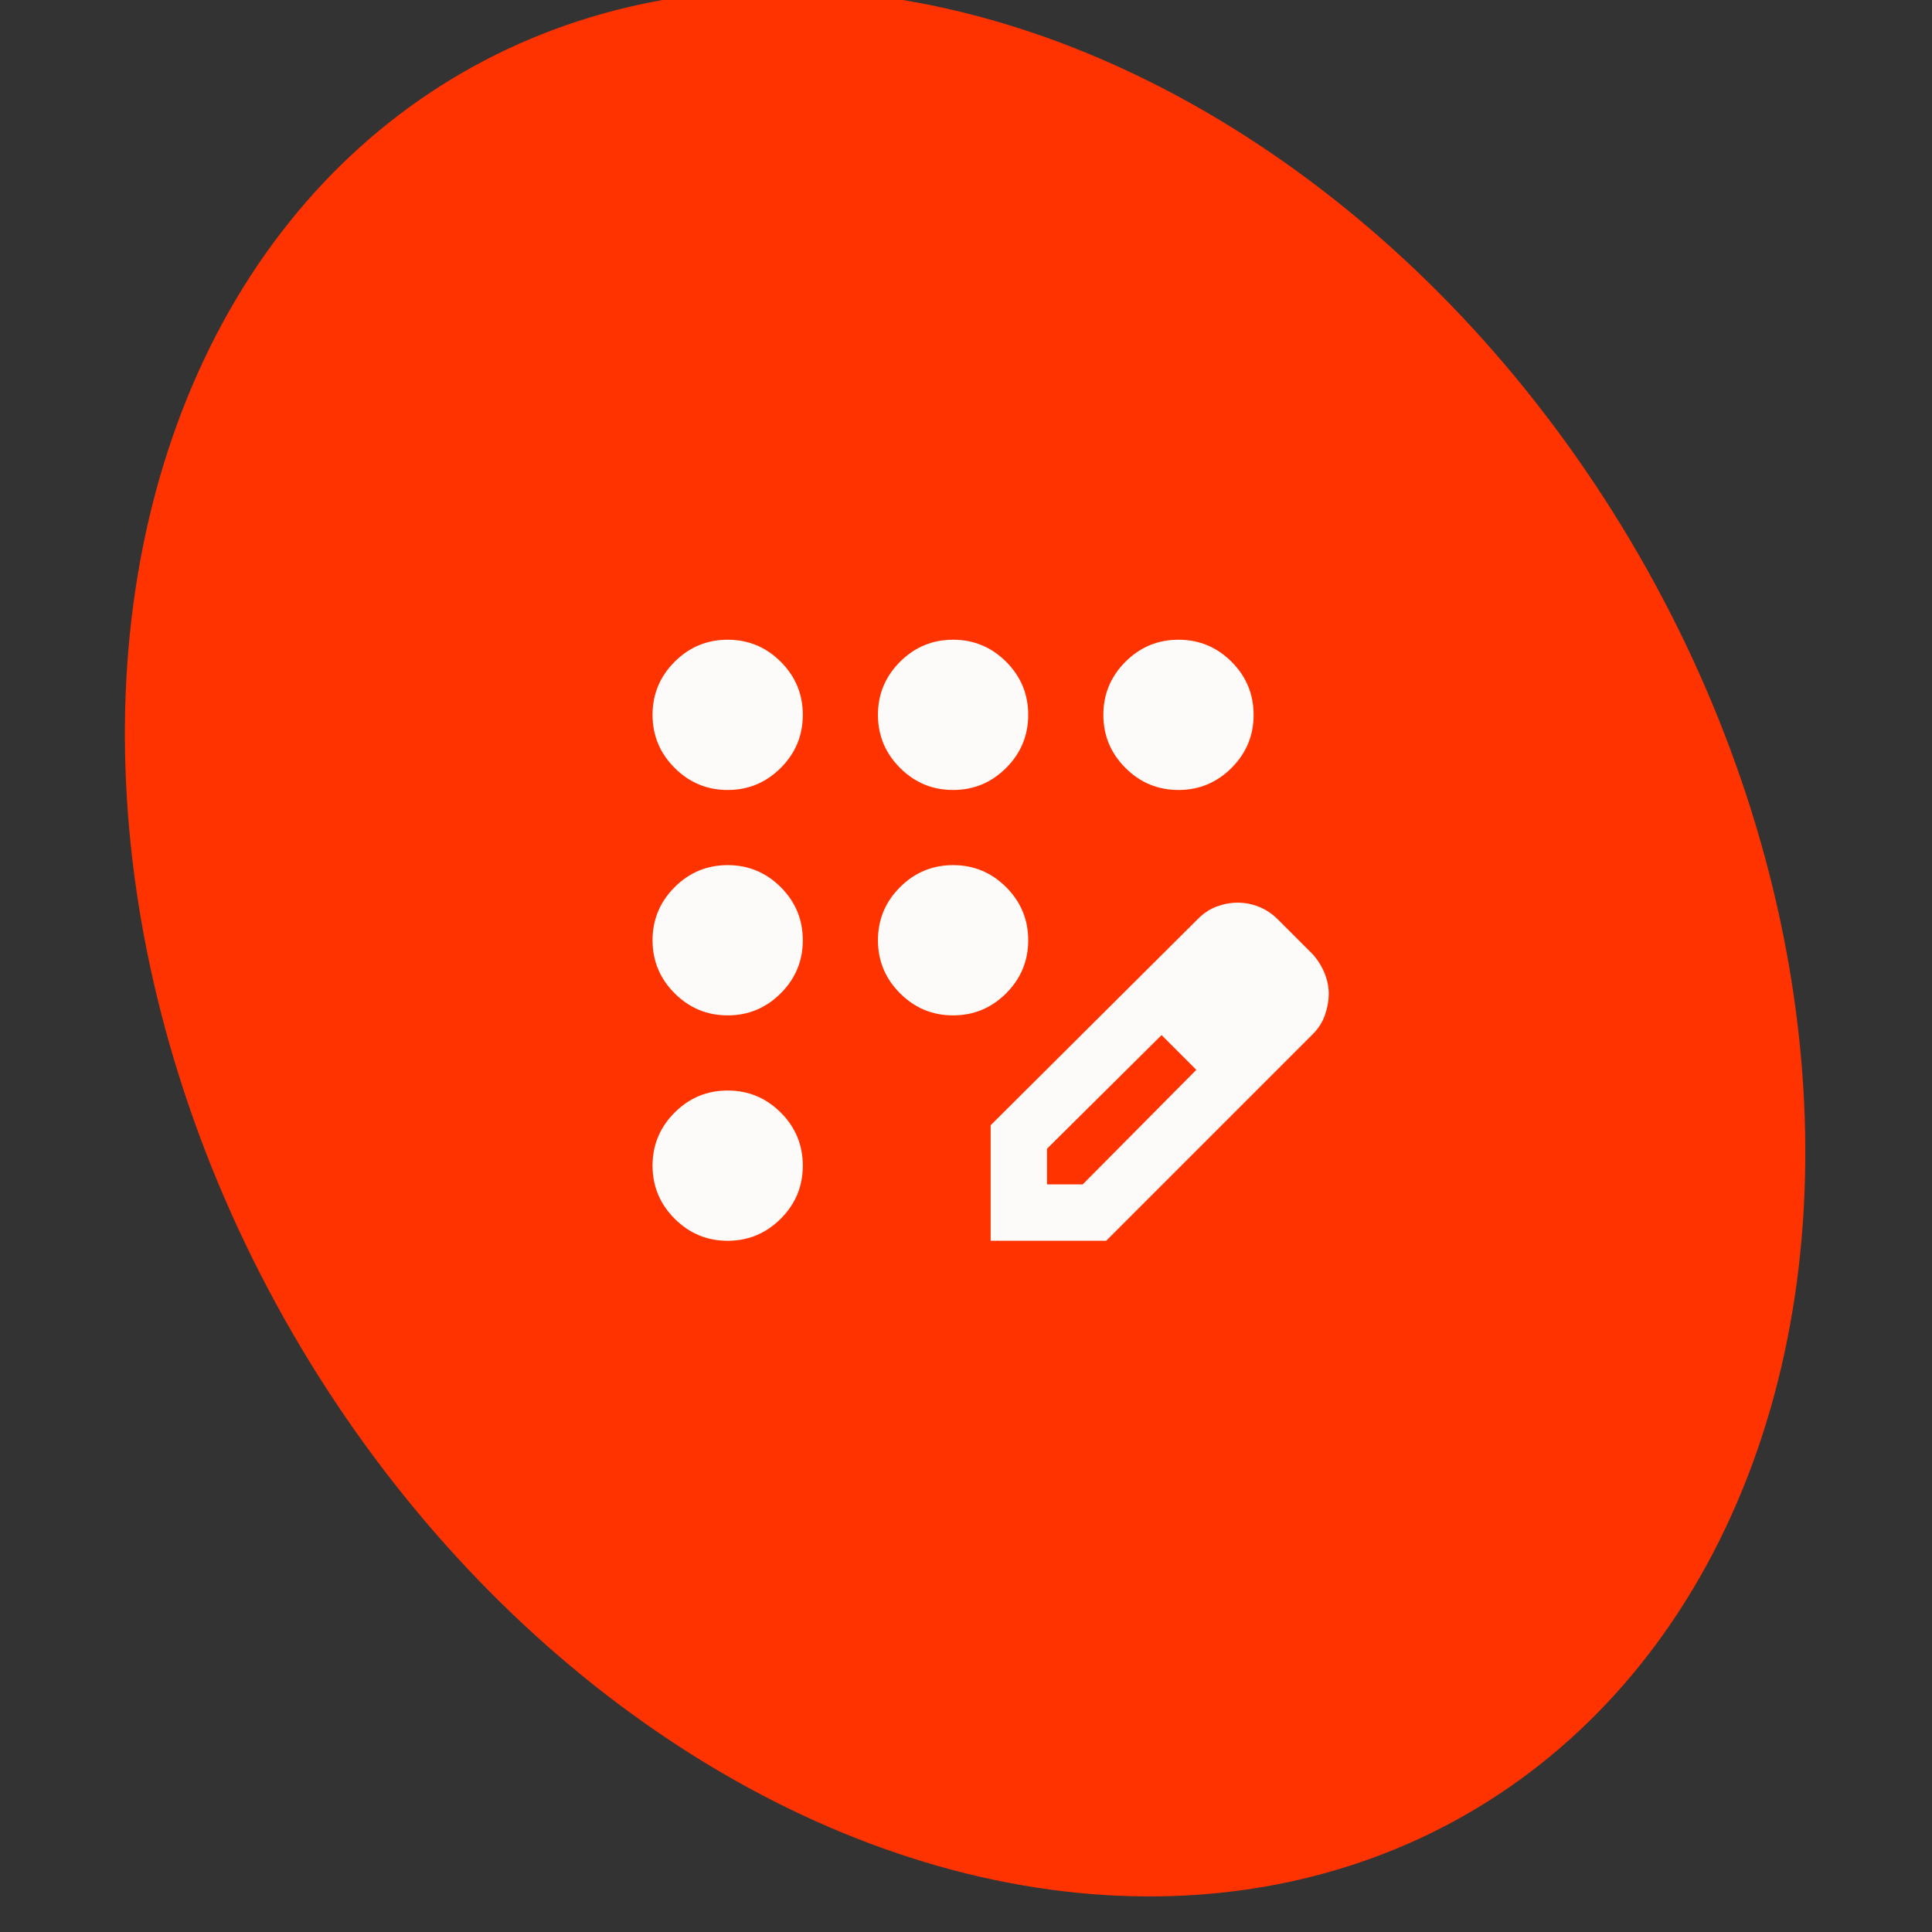 <svg width="75" height="75" viewBox="0 0 75 75" fill="none" xmlns="http://www.w3.org/2000/svg">
<rect x="0" y="0" width="75" height="75" fill="#333333" stroke="none"/>
<g clip-path="url(#clip0_5364_26349)">
<ellipse cx="37.465" cy="36.61" rx="30.182" ry="39.02" transform="rotate(-30 37.465 36.61)" fill="#FF3300"/>
<mask id="mask0_5364_26349" style="mask-type:alpha" maskUnits="userSpaceOnUse" x="19" y="19" width="36" height="35">
<rect x="19.5" y="19" width="35" height="35" fill="#D9D9D9"/>
</mask>
<g mask="url(#mask0_5364_26349)">
<path d="M28.249 48.167C27.447 48.167 26.76 47.881 26.189 47.31C25.618 46.739 25.332 46.052 25.332 45.25C25.332 44.448 25.618 43.761 26.189 43.19C26.76 42.619 27.447 42.334 28.249 42.334C29.051 42.334 29.737 42.619 30.309 43.19C30.88 43.761 31.165 44.448 31.165 45.25C31.165 46.052 30.88 46.739 30.309 47.31C29.737 47.881 29.051 48.167 28.249 48.167ZM28.249 39.417C27.447 39.417 26.76 39.131 26.189 38.56C25.618 37.989 25.332 37.302 25.332 36.5C25.332 35.698 25.618 35.011 26.189 34.44C26.76 33.869 27.447 33.584 28.249 33.584C29.051 33.584 29.737 33.869 30.309 34.44C30.88 35.011 31.165 35.698 31.165 36.5C31.165 37.302 30.88 37.989 30.309 38.56C29.737 39.131 29.051 39.417 28.249 39.417ZM28.249 30.667C27.447 30.667 26.76 30.381 26.189 29.81C25.618 29.239 25.332 28.552 25.332 27.75C25.332 26.948 25.618 26.261 26.189 25.69C26.76 25.119 27.447 24.834 28.249 24.834C29.051 24.834 29.737 25.119 30.309 25.69C30.88 26.261 31.165 26.948 31.165 27.75C31.165 28.552 30.88 29.239 30.309 29.81C29.737 30.381 29.051 30.667 28.249 30.667ZM36.999 30.667C36.197 30.667 35.51 30.381 34.939 29.81C34.368 29.239 34.082 28.552 34.082 27.75C34.082 26.948 34.368 26.261 34.939 25.69C35.51 25.119 36.197 24.834 36.999 24.834C37.801 24.834 38.487 25.119 39.059 25.69C39.63 26.261 39.915 26.948 39.915 27.75C39.915 28.552 39.63 29.239 39.059 29.81C38.487 30.381 37.801 30.667 36.999 30.667ZM45.749 30.667C44.947 30.667 44.26 30.381 43.689 29.81C43.118 29.239 42.832 28.552 42.832 27.75C42.832 26.948 43.118 26.261 43.689 25.69C44.26 25.119 44.947 24.834 45.749 24.834C46.551 24.834 47.237 25.119 47.809 25.69C48.38 26.261 48.665 26.948 48.665 27.75C48.665 28.552 48.38 29.239 47.809 29.81C47.237 30.381 46.551 30.667 45.749 30.667ZM36.999 39.417C36.197 39.417 35.51 39.131 34.939 38.56C34.368 37.989 34.082 37.302 34.082 36.5C34.082 35.698 34.368 35.011 34.939 34.44C35.51 33.869 36.197 33.584 36.999 33.584C37.801 33.584 38.487 33.869 39.059 34.44C39.63 35.011 39.915 35.698 39.915 36.5C39.915 37.302 39.63 37.989 39.059 38.56C38.487 39.131 37.801 39.417 36.999 39.417ZM38.457 48.167V43.682L46.514 35.662C46.733 35.443 46.976 35.285 47.243 35.188C47.511 35.09 47.778 35.042 48.046 35.042C48.337 35.042 48.617 35.096 48.884 35.206C49.151 35.315 49.395 35.479 49.613 35.698L50.962 37.047C51.157 37.266 51.309 37.509 51.418 37.776C51.527 38.044 51.582 38.311 51.582 38.578C51.582 38.846 51.533 39.119 51.436 39.399C51.339 39.678 51.181 39.927 50.962 40.146L42.941 48.167H38.457ZM40.645 45.979H42.03L46.441 41.531L45.785 40.839L45.092 40.182L40.645 44.594V45.979ZM45.785 40.839L45.092 40.182L46.441 41.531L45.785 40.839Z" fill="#FCFBF9"/>
</g>
</g>
<defs>
<clipPath id="clip0_5364_26349">
<rect width="75" height="75" fill="white"/>
</clipPath>
</defs>
</svg>
